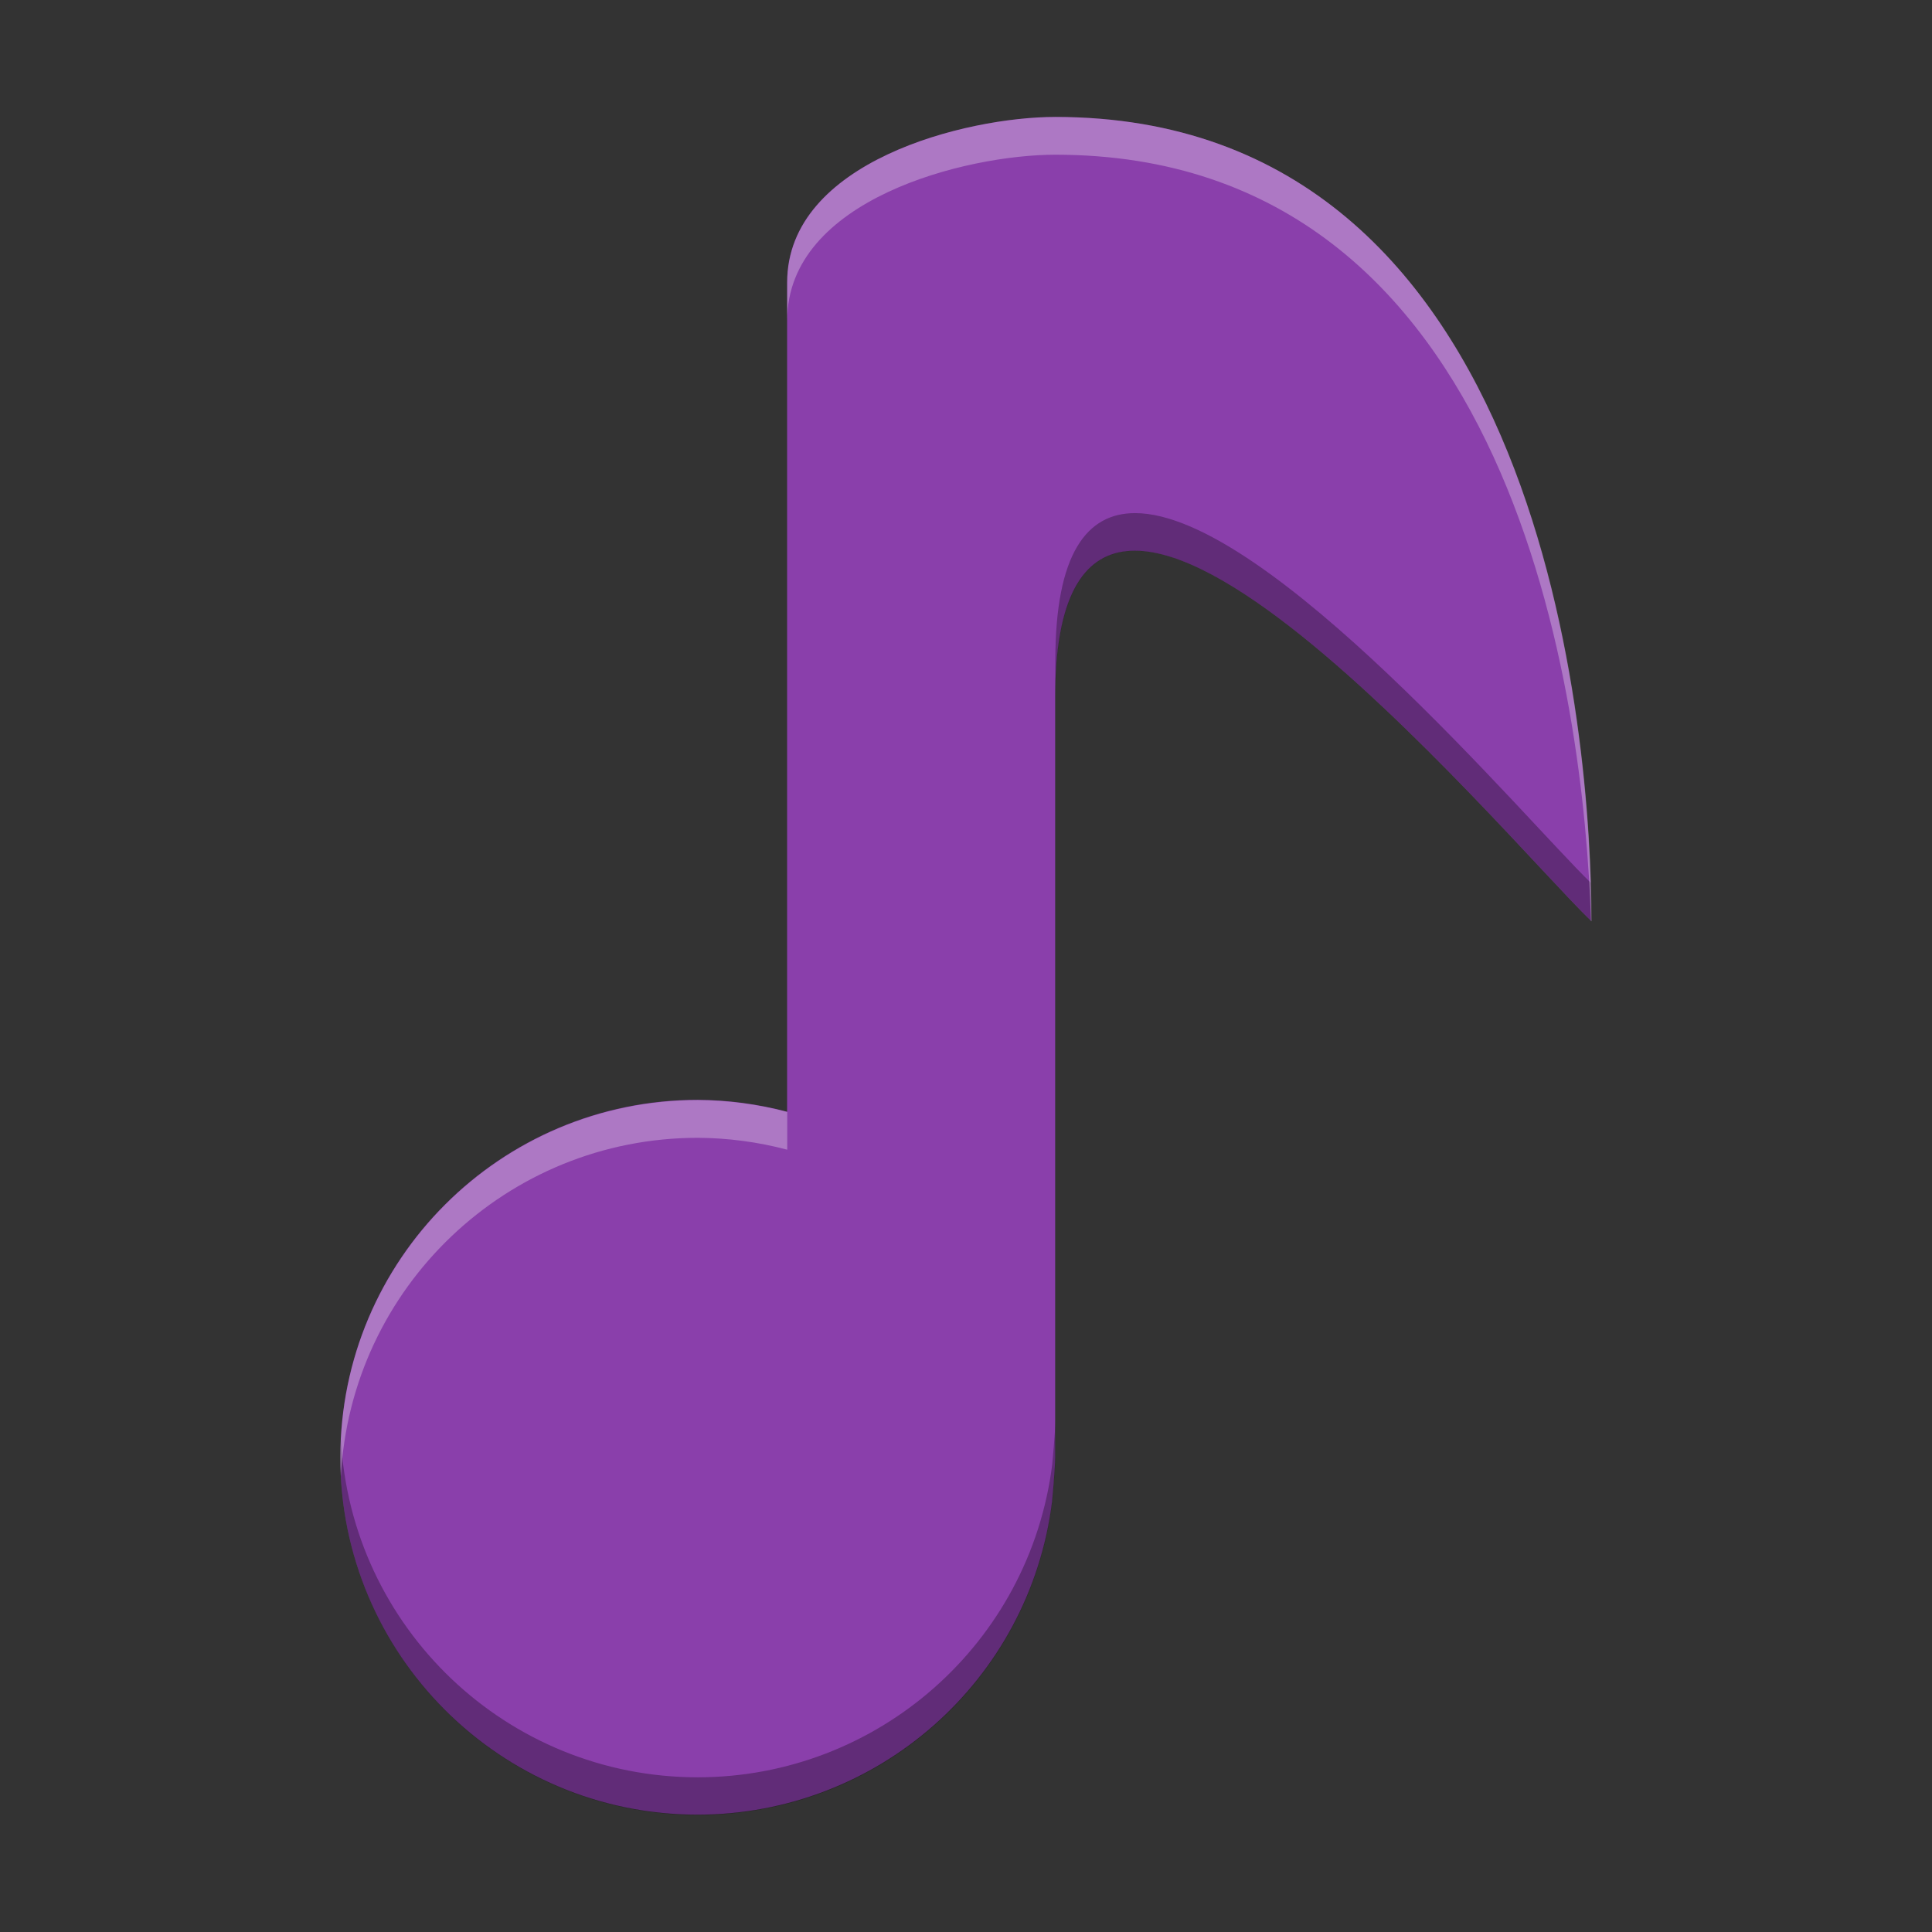 <svg width="512" height="512" version="1.1" viewBox="0 0 384 384" xmlns="http://www.w3.org/2000/svg"><rect x="0" y="0" width="384" height="384" fill="#333333" stroke="none"/><defs><clipPath><rect width="384" height="384"/></clipPath><clipPath><rect width="384" height="384"/></clipPath></defs><g transform="matrix(1.11 0 0 1.11 -21.158 -21.158)"><path d="m208 40c-16 0-48 7.996-48 29.625v148.5c-5.223-1.383-10.602-2.098-16-2.129-35.348 0-64 28.656-64 64 0 35.348 28.652 64 64 64 32.23-0.031 59.41-24.023 63.438-56 0 0 0.562-5.816 0.562-8v-136c0-72 80.297 24.879 96 40 0-32-8-144-96-144z" fill="#8a3fab"/></g><path transform="scale(.75)" d="m300.82 135.98c-12.753-0.013-21.141 10.659-21.141 38.969v10c0-106.58 118.86 36.828 142.11 59.211 0-2.95-0.046-6.362-0.164-10.162-17.313-16.759-85.642-97.982-120.8-98.018zm-21.141 240.29c0 3.232-0.832 11.842-0.832 11.842-5.962 47.334-46.195 82.848-93.904 82.895-50.646 0-92.006-39.737-94.605-89.736-0.086 1.656-0.131 3.323-0.131 5 0 52.324 42.412 94.736 94.736 94.736 47.71-0.046 87.943-35.561 93.904-82.895 0 0 0.832-8.61 0.832-11.842v-10z" opacity=".3" stroke-width="1.48"/><path transform="scale(.75)" d="m279.68 31c-23.684 0-71.053 11.837-71.053 43.854v10c0-32.016 47.369-43.854 71.053-43.854 122.15 0 140.17 145.78 141.94 203 0.049 0.048 0.116 0.116 0.164 0.162 0-47.368-11.842-213.16-142.11-213.16zm-94.736 260.53c-52.324 0-94.736 42.42-94.736 94.738 0 1.677 0.045 3.344 0.131 5 2.6-49.994 43.959-89.738 94.605-89.738 7.991 0.046 15.953 1.105 23.684 3.152v-10c-7.731-2.047-15.692-3.106-23.684-3.152z" fill="#fff" opacity=".3" stroke-width="1.48"/></svg>
